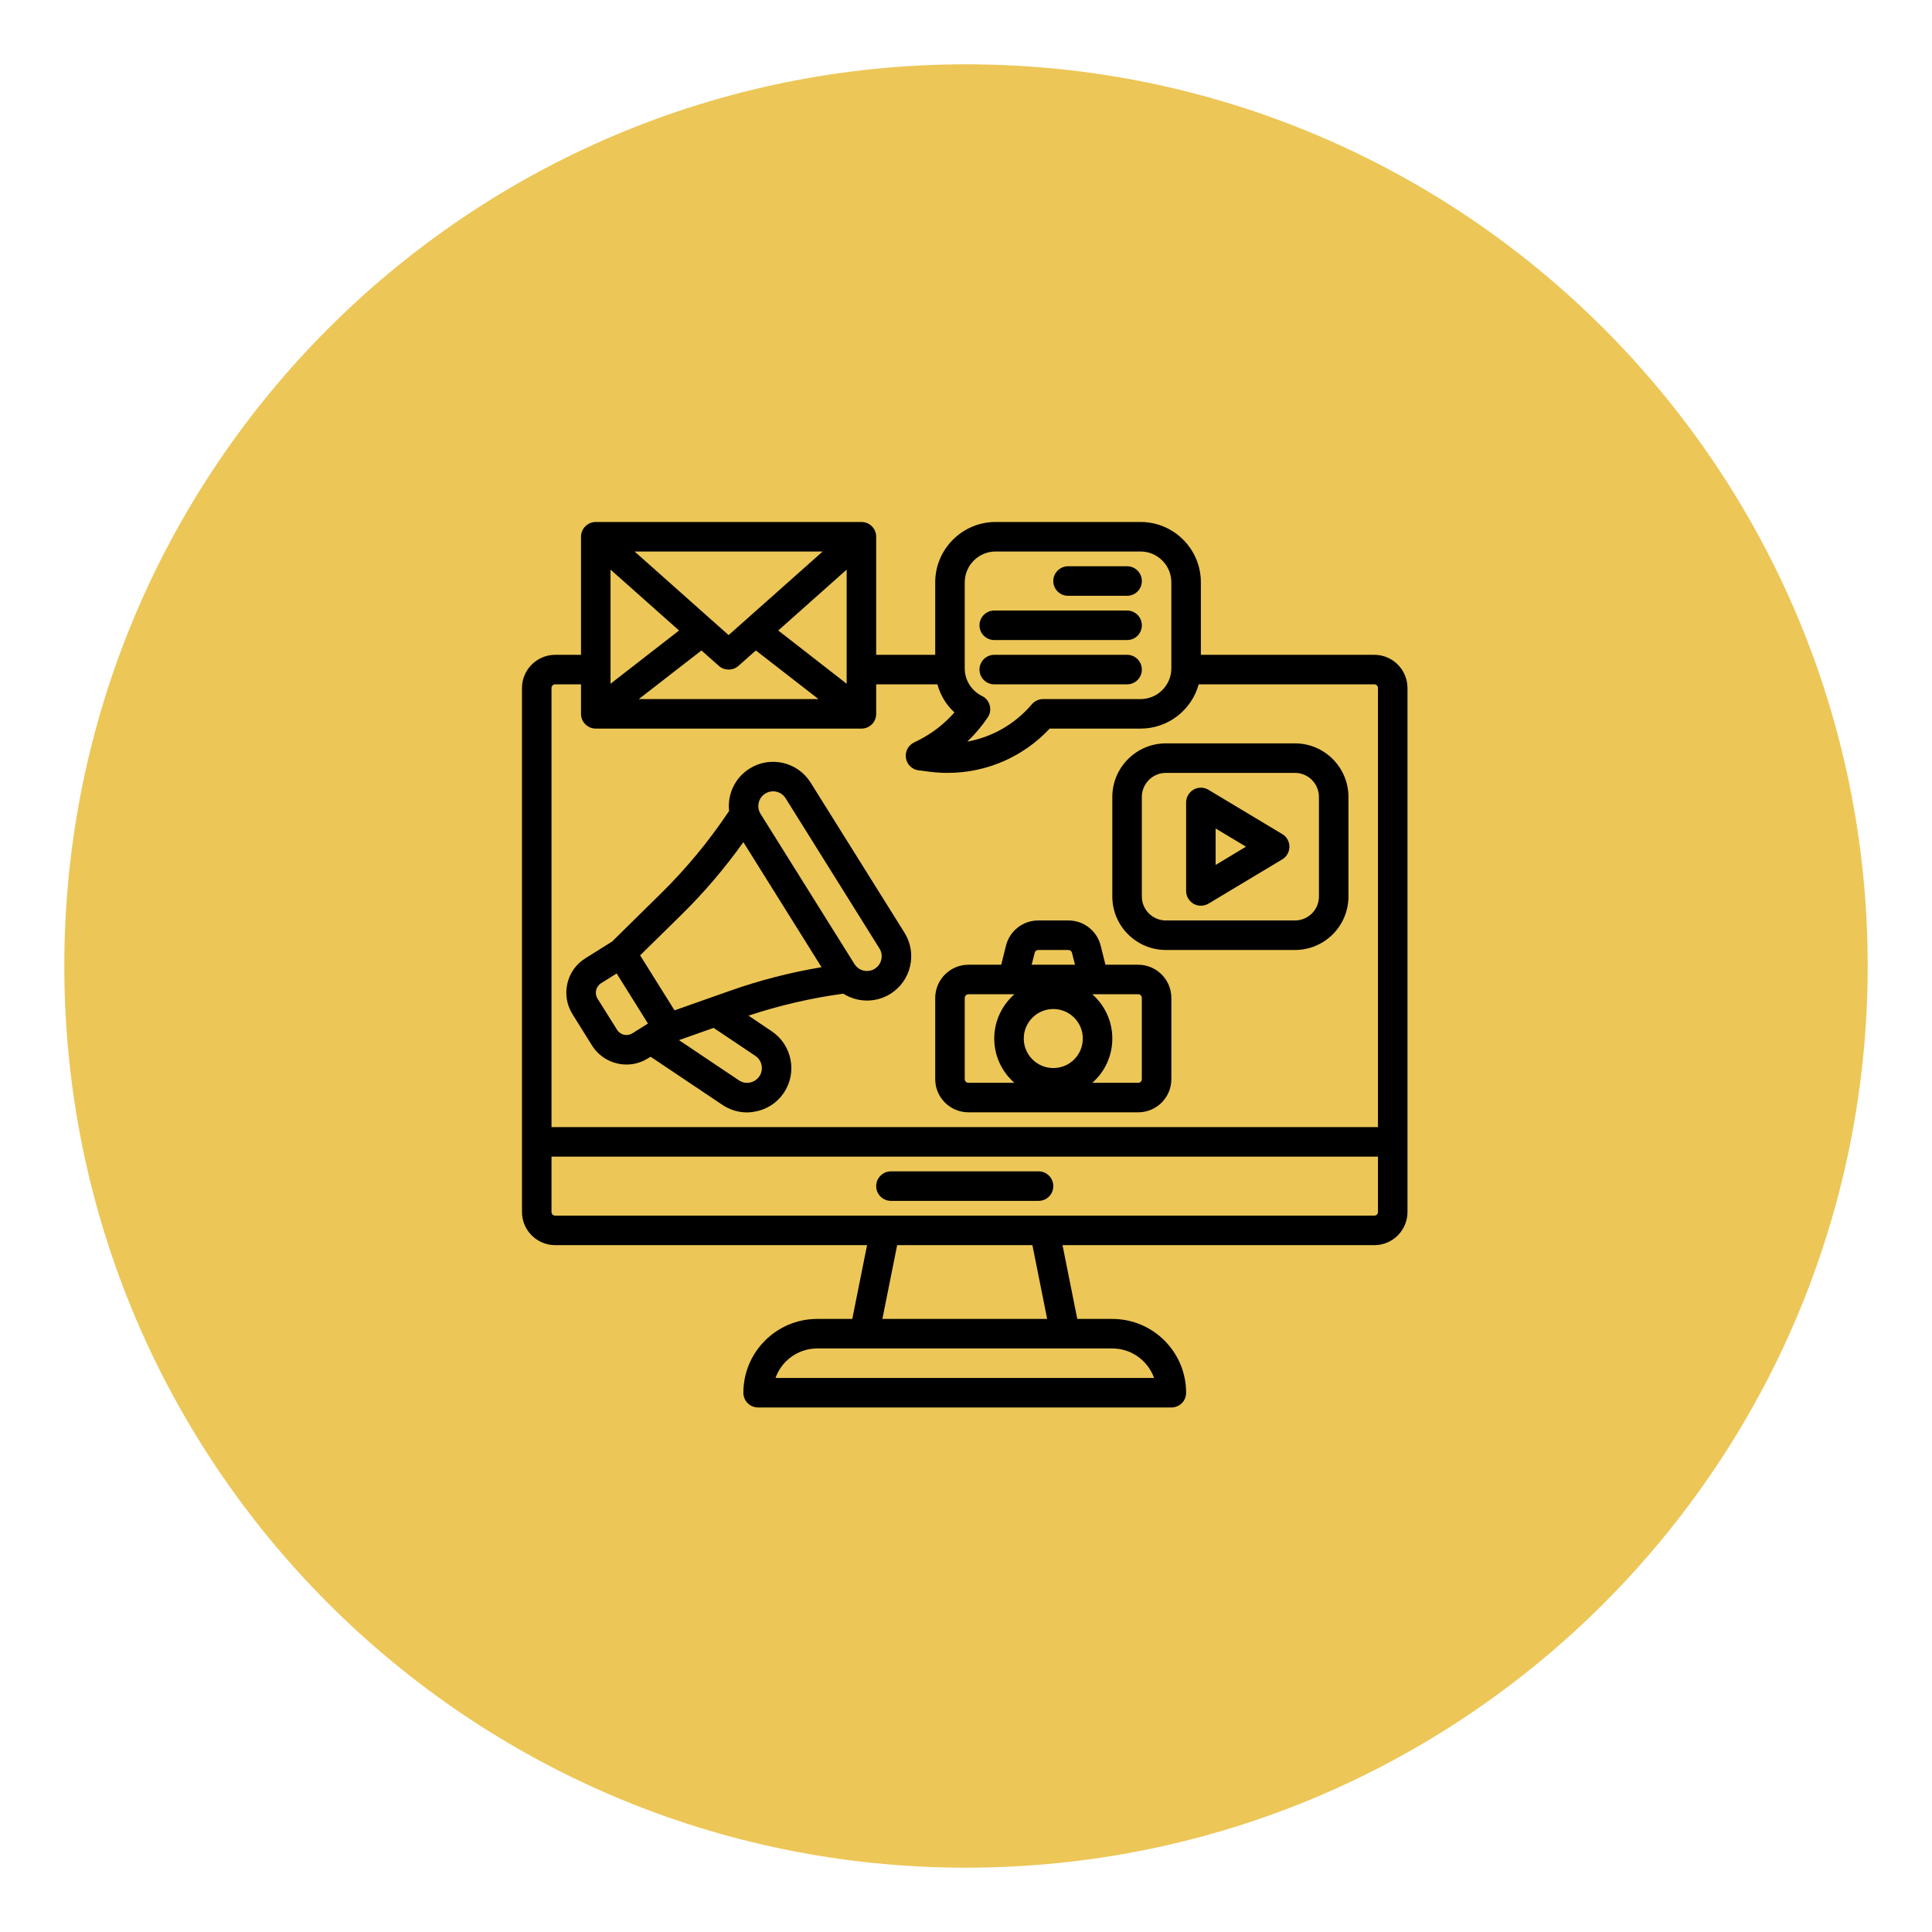 <svg xmlns="http://www.w3.org/2000/svg" xmlns:xlink="http://www.w3.org/1999/xlink" width="120" zoomAndPan="magnify" viewBox="0 0 90 90" height="120" preserveAspectRatio="xMidYMid meet" version="1.0"><defs><clipPath id="952c8f1ab7"><path d="M 2.996 2.996 L 87.004 2.996 L 87.004 87.004 L 2.996 87.004 Z M 2.996 2.996 " clip-rule="nonzero"/></clipPath><clipPath id="a3fbda8b72"><path d="M 45 2.996 C 21.801 2.996 2.996 21.801 2.996 45 C 2.996 68.199 21.801 87.004 45 87.004 C 68.199 87.004 87.004 68.199 87.004 45 C 87.004 21.801 68.199 2.996 45 2.996 Z M 45 2.996 " clip-rule="nonzero"/></clipPath><clipPath id="b9a9129a01"><path d="M 24.316 24.316 L 65.566 24.316 L 65.566 65.566 L 24.316 65.566 Z M 24.316 24.316 " clip-rule="nonzero"/></clipPath></defs><g clip-path="url(#952c8f1ab7)"><g clip-path="url(#a3fbda8b72)"><path fill="#ecc657" d="M 2.996 2.996 L 87.004 2.996 L 87.004 87.004 L 2.996 87.004 Z M 2.996 2.996 " fill-opacity="1" fill-rule="nonzero"/></g></g><g clip-path="url(#b9a9129a01)"><path fill="#000000" d="M 64.02 30.504 L 55.941 30.504 L 55.941 27.129 C 55.941 25.578 54.684 24.316 53.133 24.316 L 46.379 24.316 C 44.828 24.316 43.566 25.578 43.566 27.129 L 43.566 30.504 L 40.816 30.504 L 40.816 25.004 C 40.816 24.625 40.512 24.316 40.129 24.316 L 27.754 24.316 C 27.375 24.316 27.066 24.625 27.066 25.004 L 27.066 30.504 L 25.863 30.504 C 25.012 30.504 24.316 31.199 24.316 32.051 L 24.316 56.457 C 24.316 57.312 25.012 58.004 25.863 58.004 L 40.391 58.004 L 39.703 61.441 L 38.066 61.441 C 36.172 61.441 34.629 62.984 34.629 64.879 C 34.629 65.262 34.938 65.566 35.316 65.566 L 54.566 65.566 C 54.949 65.566 55.254 65.262 55.254 64.879 C 55.254 62.984 53.715 61.441 51.816 61.441 L 50.184 61.441 L 49.496 58.004 L 64.02 58.004 C 64.875 58.004 65.566 57.312 65.566 56.457 L 65.566 32.051 C 65.566 31.199 64.875 30.504 64.02 30.504 Z M 44.941 27.129 C 44.941 26.336 45.586 25.691 46.379 25.691 L 53.133 25.691 C 53.922 25.691 54.566 26.336 54.566 27.129 L 54.566 31.133 C 54.566 31.922 53.922 32.566 53.133 32.566 L 48.594 32.566 C 48.391 32.566 48.199 32.656 48.066 32.809 C 47.281 33.734 46.215 34.34 45.059 34.547 C 45.414 34.211 45.734 33.832 46.012 33.422 C 46.125 33.258 46.156 33.055 46.105 32.863 C 46.055 32.668 45.926 32.508 45.746 32.422 C 45.25 32.176 44.941 31.684 44.941 31.133 Z M 36.254 29.371 L 39.441 26.535 L 39.441 31.852 Z M 38.129 32.566 L 29.758 32.566 L 32.676 30.301 L 33.488 31.02 C 33.617 31.137 33.781 31.191 33.941 31.191 C 34.105 31.191 34.27 31.137 34.398 31.02 L 35.211 30.301 Z M 38.324 25.691 L 33.941 29.586 L 29.562 25.691 Z M 28.441 26.535 L 31.633 29.371 L 28.441 31.852 Z M 51.816 62.816 C 52.715 62.816 53.48 63.395 53.762 64.191 L 36.125 64.191 C 36.406 63.395 37.172 62.816 38.066 62.816 Z M 41.105 61.441 L 41.793 58.004 L 48.094 58.004 L 48.781 61.441 Z M 64.191 56.457 C 64.191 56.555 64.117 56.629 64.02 56.629 L 41.23 56.629 C 41.227 56.629 41.227 56.629 41.227 56.629 L 25.863 56.629 C 25.77 56.629 25.691 56.555 25.691 56.457 L 25.691 53.879 L 64.191 53.879 Z M 64.191 52.504 L 25.691 52.504 L 25.691 32.051 C 25.691 31.957 25.77 31.879 25.863 31.879 L 27.066 31.879 L 27.066 33.254 C 27.066 33.637 27.375 33.941 27.754 33.941 L 40.129 33.941 C 40.512 33.941 40.816 33.637 40.816 33.254 L 40.816 31.879 L 43.668 31.879 C 43.805 32.383 44.078 32.836 44.461 33.188 C 43.992 33.723 43.422 34.164 42.789 34.484 L 42.574 34.59 C 42.301 34.727 42.152 35.023 42.203 35.32 C 42.254 35.621 42.496 35.852 42.797 35.887 L 43.328 35.953 C 43.602 35.988 43.875 36.004 44.145 36.004 C 45.941 36.004 47.66 35.266 48.898 33.941 L 53.133 33.941 C 54.422 33.941 55.512 33.07 55.84 31.879 L 64.02 31.879 C 64.117 31.879 64.191 31.957 64.191 32.051 Z M 64.191 52.504 " fill-opacity="1" fill-rule="nonzero"/></g><path fill="#000000" d="M 37.762 36.457 C 37.16 35.492 35.883 35.199 34.922 35.801 C 34.227 36.234 33.879 37.016 33.965 37.777 C 33.043 39.16 31.977 40.453 30.789 41.621 L 28.516 43.859 L 27.27 44.641 C 26.84 44.906 26.543 45.324 26.43 45.816 C 26.316 46.309 26.402 46.816 26.668 47.242 L 27.578 48.703 C 27.938 49.273 28.555 49.59 29.188 49.59 C 29.527 49.59 29.875 49.496 30.184 49.301 L 30.309 49.227 L 33.652 51.469 C 33.996 51.699 34.391 51.82 34.797 51.82 C 34.93 51.82 35.066 51.805 35.199 51.777 C 35.742 51.672 36.207 51.363 36.516 50.906 C 37.148 49.961 36.895 48.676 35.953 48.043 L 34.867 47.312 C 36.305 46.836 37.785 46.492 39.285 46.289 C 39.617 46.5 40 46.609 40.391 46.609 C 40.762 46.609 41.141 46.508 41.48 46.297 C 41.945 46.004 42.273 45.547 42.395 45.008 C 42.52 44.473 42.426 43.918 42.137 43.453 Z M 29.457 48.137 C 29.215 48.289 28.895 48.215 28.746 47.973 L 27.832 46.516 C 27.762 46.398 27.738 46.262 27.77 46.125 C 27.801 45.992 27.883 45.879 27.996 45.805 L 28.727 45.348 L 30.184 47.68 Z M 35.184 49.184 C 35.5 49.395 35.586 49.824 35.375 50.137 C 35.27 50.289 35.113 50.395 34.934 50.43 C 34.754 50.465 34.57 50.43 34.418 50.324 L 31.629 48.453 L 33.242 47.883 Z M 33.98 46.164 L 31.422 47.066 L 29.82 44.504 L 31.754 42.602 C 32.809 41.566 33.77 40.434 34.629 39.23 L 38.27 45.055 C 36.812 45.301 35.375 45.668 33.98 46.164 Z M 41.055 44.699 C 41.016 44.879 40.906 45.031 40.75 45.129 C 40.43 45.328 40.004 45.23 39.805 44.91 L 35.43 37.914 C 35.23 37.594 35.328 37.168 35.648 36.969 C 35.762 36.898 35.887 36.863 36.012 36.863 C 36.242 36.863 36.465 36.977 36.598 37.188 L 40.969 44.184 C 41.066 44.336 41.098 44.523 41.055 44.699 Z M 41.055 44.699 " fill-opacity="1" fill-rule="nonzero"/><path fill="#000000" d="M 60.324 34.629 L 54.312 34.629 C 52.938 34.629 51.816 35.75 51.816 37.125 L 51.816 41.762 C 51.816 43.137 52.938 44.254 54.312 44.254 L 60.324 44.254 C 61.699 44.254 62.816 43.137 62.816 41.762 L 62.816 37.125 C 62.816 35.75 61.699 34.629 60.324 34.629 Z M 61.441 41.762 C 61.441 42.379 60.941 42.879 60.324 42.879 L 54.312 42.879 C 53.695 42.879 53.191 42.379 53.191 41.762 L 53.191 37.125 C 53.191 36.508 53.695 36.004 54.312 36.004 L 60.324 36.004 C 60.941 36.004 61.441 36.508 61.441 37.125 Z M 61.441 41.762 " fill-opacity="1" fill-rule="nonzero"/><path fill="#000000" d="M 59.734 38.855 L 56.297 36.793 C 56.086 36.664 55.82 36.66 55.605 36.781 C 55.391 36.906 55.254 37.133 55.254 37.379 L 55.254 41.504 C 55.254 41.754 55.391 41.98 55.605 42.105 C 55.711 42.164 55.828 42.191 55.941 42.191 C 56.066 42.191 56.188 42.16 56.297 42.094 L 59.734 40.031 C 59.941 39.91 60.066 39.684 60.066 39.441 C 60.066 39.203 59.941 38.977 59.734 38.855 Z M 56.629 40.293 L 56.629 38.594 L 58.043 39.441 Z M 56.629 40.293 " fill-opacity="1" fill-rule="nonzero"/><path fill="#000000" d="M 49.754 27.754 L 52.504 27.754 C 52.887 27.754 53.191 27.449 53.191 27.066 C 53.191 26.688 52.887 26.379 52.504 26.379 L 49.754 26.379 C 49.375 26.379 49.066 26.688 49.066 27.066 C 49.066 27.449 49.375 27.754 49.754 27.754 Z M 49.754 27.754 " fill-opacity="1" fill-rule="nonzero"/><path fill="#000000" d="M 46.316 29.816 L 52.504 29.816 C 52.887 29.816 53.191 29.512 53.191 29.129 C 53.191 28.75 52.887 28.441 52.504 28.441 L 46.316 28.441 C 45.938 28.441 45.629 28.75 45.629 29.129 C 45.629 29.512 45.938 29.816 46.316 29.816 Z M 46.316 29.816 " fill-opacity="1" fill-rule="nonzero"/><path fill="#000000" d="M 46.316 31.879 L 52.504 31.879 C 52.887 31.879 53.191 31.574 53.191 31.191 C 53.191 30.812 52.887 30.504 52.504 30.504 L 46.316 30.504 C 45.938 30.504 45.629 30.812 45.629 31.191 C 45.629 31.574 45.938 31.879 46.316 31.879 Z M 46.316 31.879 " fill-opacity="1" fill-rule="nonzero"/><path fill="#000000" d="M 53.02 44.941 L 51.496 44.941 L 51.273 44.051 C 51.102 43.363 50.484 42.879 49.773 42.879 L 48.363 42.879 C 47.652 42.879 47.035 43.363 46.863 44.051 L 46.641 44.941 L 45.113 44.941 C 44.262 44.941 43.566 45.637 43.566 46.488 L 43.566 50.27 C 43.566 51.125 44.262 51.816 45.113 51.816 L 53.02 51.816 C 53.875 51.816 54.566 51.125 54.566 50.27 L 54.566 46.488 C 54.566 45.637 53.875 44.941 53.02 44.941 Z M 48.199 44.387 C 48.219 44.309 48.285 44.254 48.363 44.254 L 49.773 44.254 C 49.852 44.254 49.918 44.309 49.938 44.387 L 50.078 44.941 L 48.059 44.941 Z M 47.254 50.441 L 45.113 50.441 C 45.02 50.441 44.941 50.367 44.941 50.27 L 44.941 46.488 C 44.941 46.395 45.02 46.316 45.113 46.316 L 47.254 46.316 C 46.68 46.824 46.316 47.559 46.316 48.379 C 46.316 49.203 46.68 49.938 47.254 50.441 Z M 49.066 49.754 C 48.309 49.754 47.691 49.141 47.691 48.379 C 47.691 47.621 48.309 47.004 49.066 47.004 C 49.828 47.004 50.441 47.621 50.441 48.379 C 50.441 49.141 49.828 49.754 49.066 49.754 Z M 53.191 50.27 C 53.191 50.367 53.117 50.441 53.02 50.441 L 50.883 50.441 C 51.457 49.938 51.816 49.203 51.816 48.379 C 51.816 47.559 51.457 46.824 50.883 46.316 L 50.953 46.316 C 50.957 46.316 50.957 46.316 50.957 46.316 C 50.961 46.316 50.961 46.316 50.961 46.316 L 53.02 46.316 C 53.117 46.316 53.191 46.395 53.191 46.488 Z M 53.191 50.27 " fill-opacity="1" fill-rule="nonzero"/><path fill="#000000" d="M 41.504 55.941 L 48.379 55.941 C 48.762 55.941 49.066 55.637 49.066 55.254 C 49.066 54.875 48.762 54.566 48.379 54.566 L 41.504 54.566 C 41.125 54.566 40.816 54.875 40.816 55.254 C 40.816 55.637 41.125 55.941 41.504 55.941 Z M 41.504 55.941 " fill-opacity="1" fill-rule="nonzero"/></svg>